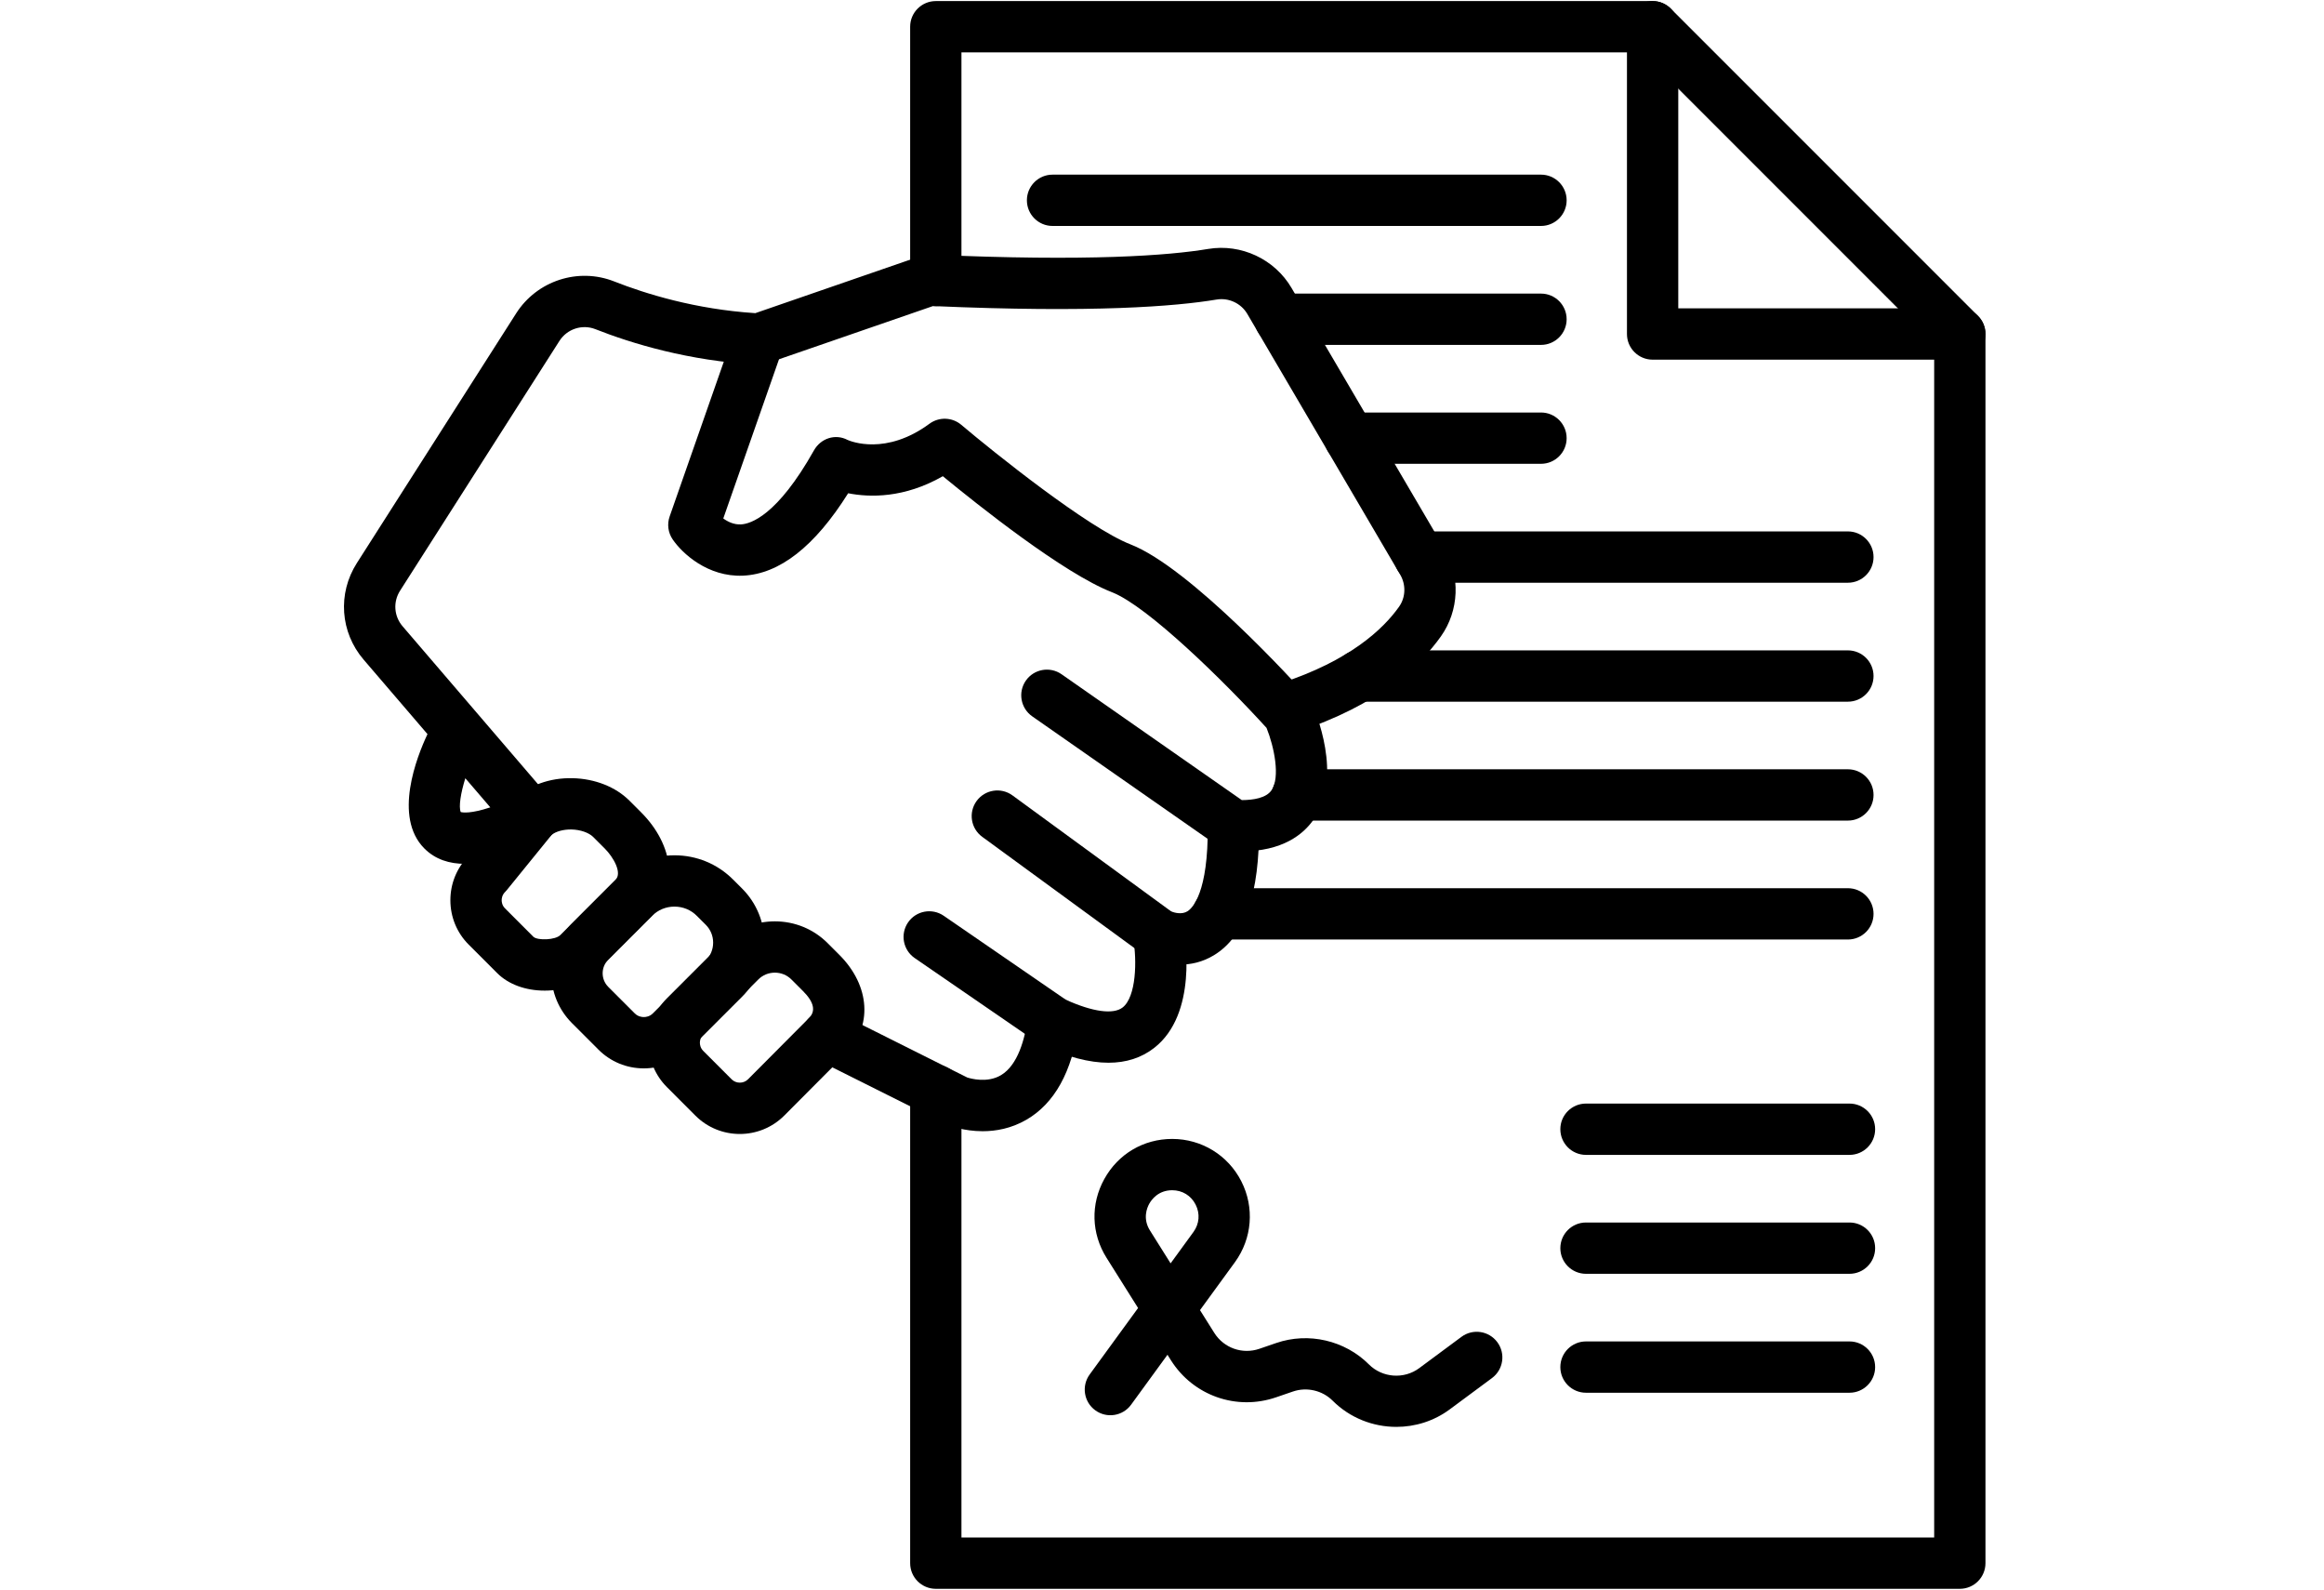 <svg xmlns="http://www.w3.org/2000/svg" xmlns:xlink="http://www.w3.org/1999/xlink" width="661" zoomAndPan="magnify" viewBox="0 0 495.75 339" height="452" preserveAspectRatio="xMidYMid meet" version="1.2"><defs><clipPath id="9a4e5dcb37"><path d="M 194 0.086 L 423.535 0.086 L 423.535 338.914 L 194 338.914 Z M 194 0.086 "/></clipPath><clipPath id="20316a37d1"><path d="M 347 0.086 L 423.535 0.086 L 423.535 77 L 347 77 Z M 347 0.086 "/></clipPath></defs><g id="74b95fa3d6"><path style=" stroke:none;fill-rule:nonzero;fill:#000000;fill-opacity:1;" d="M 264.758 181.574 C 264.125 181.574 263.469 181.555 262.793 181.516 C 261.781 181.457 260.805 181.121 259.973 180.539 L 220.188 152.77 C 217.711 151.039 217.105 147.629 218.832 145.152 C 220.562 142.672 223.973 142.066 226.453 143.797 L 264.898 170.633 C 267.391 170.625 270.094 170.191 271.234 168.535 C 273.141 165.773 271.801 159.266 270.176 155.234 C 261.164 145.32 244.789 129.25 237.191 126.297 C 226.938 122.309 208.652 107.754 201.121 101.559 C 192.895 106.27 185.535 106.102 180.926 105.195 C 173.812 116.535 166.266 122.441 158.469 122.77 C 151.008 123.078 145.535 118.047 143.484 115.023 C 142.508 113.586 142.273 111.777 142.848 110.141 L 156.719 70.504 C 157.719 67.652 160.84 66.152 163.691 67.148 C 166.543 68.145 168.047 71.266 167.047 74.121 L 154.289 110.57 C 155.254 111.277 156.562 111.914 158.078 111.836 C 160.148 111.719 165.812 109.953 173.629 96.055 C 175.086 93.469 178.195 92.441 180.812 93.828 C 181.492 94.129 189.016 97.191 198.273 90.367 C 200.312 88.867 203.121 88.961 205.055 90.598 C 212.027 96.496 232.109 112.582 241.156 116.098 C 253.895 121.051 276.391 145.785 278.914 148.586 C 279.293 149.004 279.602 149.48 279.832 149.992 C 280.539 151.555 286.566 165.531 280.262 174.719 C 278.07 177.914 273.621 181.574 264.758 181.574 Z M 264.758 181.574 "/><path style=" stroke:none;fill-rule:nonzero;fill:#000000;fill-opacity:1;" d="M 251.773 205.715 C 247.961 205.715 245.02 204.238 244.535 203.98 C 244.305 203.859 244.086 203.723 243.875 203.57 L 209.523 178.465 C 207.082 176.684 206.551 173.262 208.332 170.82 C 210.117 168.383 213.539 167.848 215.98 169.633 L 249.863 194.395 C 250.496 194.637 252.098 195.109 253.324 194.336 C 254.367 193.672 257.766 190.406 257.633 176.105 C 257.605 173.086 260.031 170.613 263.055 170.586 C 263.07 170.586 263.09 170.586 263.105 170.586 C 266.105 170.586 268.547 173 268.574 176.004 C 268.711 190.641 265.562 199.703 258.957 203.715 C 256.477 205.223 253.98 205.715 251.773 205.715 Z M 251.773 205.715 "/><path style=" stroke:none;fill-rule:nonzero;fill:#000000;fill-opacity:1;" d="M 236.461 226.645 C 232.363 226.645 227.645 225.41 222.332 222.941 C 222.059 222.812 221.793 222.66 221.543 222.488 L 195.117 204.32 C 192.629 202.609 191.996 199.203 193.707 196.715 C 195.418 194.223 198.824 193.594 201.316 195.305 L 227.352 213.207 C 233.07 215.797 237.469 216.406 239.465 214.867 C 242.41 212.594 242.555 204.734 241.723 200.141 C 241.184 197.172 243.152 194.32 246.117 193.777 C 249.082 193.238 251.93 195.188 252.48 198.152 C 252.82 199.984 255.531 216.258 246.176 223.508 C 243.48 225.598 240.234 226.645 236.461 226.645 Z M 236.461 226.645 "/><path style=" stroke:none;fill-rule:nonzero;fill:#000000;fill-opacity:1;" d="M 209.613 241.25 C 205.648 241.25 202.641 240.109 202.113 239.898 C 201.98 239.844 201.844 239.781 201.715 239.715 L 174.012 225.855 C 171.309 224.504 170.215 221.219 171.566 218.516 C 172.918 215.812 176.203 214.719 178.906 216.07 L 206.332 229.793 C 207.027 230.016 210.594 231.039 213.523 229.301 C 217.148 227.148 218.625 221.547 219.223 217.227 C 219.637 214.234 222.406 212.145 225.395 212.559 C 228.387 212.977 230.477 215.738 230.059 218.73 C 228.691 228.574 224.949 235.328 218.938 238.809 C 215.707 240.68 212.418 241.25 209.613 241.25 Z M 209.613 241.25 "/><path style=" stroke:none;fill-rule:nonzero;fill:#000000;fill-opacity:1;" d="M 99.219 184.23 C 95.914 184.23 92.867 183.32 90.492 180.918 C 83.863 174.203 88.891 161.438 91.191 156.562 L 77.57 140.68 C 72.566 134.848 71.984 126.574 76.117 120.094 L 110.105 66.828 C 114.551 59.859 123.344 56.996 131.016 60.02 C 137.73 62.668 148.336 65.953 161.121 66.785 L 196.43 54.59 C 197.082 54.363 197.77 54.262 198.461 54.297 C 232.34 55.82 249.391 54.48 257.727 53.09 C 264.758 51.918 271.902 55.262 275.508 61.41 L 308.125 117.02 C 311.559 122.875 311.266 130.207 307.383 135.703 C 303.027 141.859 294.145 150.398 276.543 156.129 C 273.672 157.062 270.582 155.492 269.645 152.621 C 268.711 149.75 270.281 146.66 273.156 145.727 C 287.906 140.922 295.051 134.191 298.449 129.387 C 299.855 127.395 299.953 124.715 298.688 122.559 L 266.07 66.945 C 264.742 64.684 262.117 63.453 259.527 63.883 C 250.762 65.348 233.16 66.766 199.02 65.273 L 163.668 77.484 C 163 77.715 162.293 77.812 161.586 77.777 C 146.867 76.98 134.652 73.215 127 70.199 C 124.191 69.094 120.965 70.148 119.332 72.715 L 85.34 125.98 C 83.82 128.367 84.035 131.41 85.875 133.559 L 117.797 170.777 C 118.906 172.066 119.348 173.797 119 175.465 C 118.648 177.129 117.547 178.535 116.012 179.27 C 111.051 181.648 104.777 184.23 99.219 184.23 Z M 98.281 173.18 C 98.719 173.297 100.422 173.566 104.59 172.18 L 99.262 165.973 C 98.266 169.164 97.82 172.062 98.281 173.18 Z M 98.281 173.18 "/><path style=" stroke:none;fill-rule:nonzero;fill:#000000;fill-opacity:1;" d="M 116.176 211.266 C 112.109 211.266 108.453 209.926 106.062 207.535 L 99.988 201.461 C 97.465 198.938 96.074 195.574 96.074 191.988 C 96.074 188.512 97.383 185.238 99.766 182.742 L 109.398 170.887 C 109.516 170.742 109.641 170.602 109.777 170.469 C 112.75 167.492 117.258 165.844 122.148 165.961 C 126.914 166.07 131.336 167.82 134.273 170.758 L 136.766 173.25 C 143.836 180.32 144.785 189.633 139.023 195.395 L 127.27 207.152 C 124.816 209.605 121.023 211.102 116.867 211.254 C 116.637 211.262 116.406 211.266 116.176 211.266 Z M 113.797 199.797 C 114.695 200.602 118.445 200.5 119.531 199.414 L 131.289 187.656 C 132.793 186.152 130.828 182.789 129.031 180.988 L 126.539 178.496 C 125.613 177.57 123.793 176.941 121.902 176.898 C 120.191 176.871 118.543 177.316 117.664 178.066 L 108.105 189.832 C 107.984 189.977 107.859 190.117 107.727 190.25 C 107.109 190.867 107.016 191.605 107.016 191.988 C 107.016 192.371 107.109 193.109 107.727 193.723 Z M 113.801 199.797 L 113.805 199.797 Z M 113.801 199.797 "/><path style=" stroke:none;fill-rule:nonzero;fill:#000000;fill-opacity:1;" d="M 137.336 227.848 C 133.676 227.848 130.242 226.43 127.664 223.852 L 122.02 218.207 C 119.176 215.363 117.613 211.586 117.613 207.566 C 117.613 203.547 119.176 199.77 122.02 196.926 L 131.379 187.566 C 134.707 184.238 139.145 182.406 143.875 182.406 C 148.602 182.406 153.039 184.238 156.367 187.566 L 158.309 189.504 C 164.66 195.859 164.66 206.199 158.309 212.555 L 147.008 223.852 C 144.43 226.43 140.996 227.848 137.336 227.848 Z M 143.875 193.348 C 142.066 193.348 140.379 194.043 139.117 195.305 L 129.758 204.664 C 128.156 206.266 128.156 208.871 129.758 210.473 L 135.402 216.117 C 136.09 216.805 136.91 216.906 137.336 216.906 C 137.762 216.906 138.582 216.805 139.27 216.117 L 150.57 204.816 C 151.574 203.812 152.125 202.469 152.125 201.031 C 152.125 199.59 151.57 198.246 150.57 197.242 L 148.629 195.305 C 147.371 194.043 145.68 193.348 143.875 193.348 Z M 143.875 193.348 "/><path style=" stroke:none;fill-rule:nonzero;fill:#000000;fill-opacity:1;" d="M 157.812 241.84 C 154.383 241.84 150.953 240.535 148.34 237.922 L 142.27 231.848 C 139.746 229.324 138.355 225.961 138.355 222.375 C 138.355 218.789 139.746 215.426 142.27 212.902 L 154.027 201.145 C 157.027 198.145 161.027 196.492 165.289 196.492 C 169.555 196.492 173.555 198.145 176.555 201.145 L 179.047 203.637 C 185.664 210.254 186.188 218.969 180.328 224.832 L 167.297 237.914 C 164.68 240.531 161.246 241.84 157.812 241.84 Z M 156.078 230.188 C 157.02 231.129 158.609 231.129 159.555 230.188 L 172.582 217.102 C 174.062 215.621 173.633 213.699 171.309 211.375 L 168.816 208.883 C 167.883 207.949 166.629 207.434 165.289 207.434 C 163.949 207.434 162.695 207.949 161.766 208.883 L 150.008 220.641 C 149.391 221.258 149.297 221.992 149.297 222.375 C 149.297 222.758 149.391 223.496 150.008 224.113 Z M 156.078 230.188 "/><g clip-rule="nonzero" clip-path="url(#9a4e5dcb37)"><path style=" stroke:none;fill-rule:nonzero;fill:#000000;fill-opacity:1;" d="M 418.066 338.84 L 199.625 338.84 C 196.602 338.84 194.152 336.391 194.152 333.367 L 194.152 232.551 C 194.152 229.527 196.602 227.078 199.625 227.078 C 202.645 227.078 205.094 229.527 205.094 232.551 L 205.094 327.898 L 412.594 327.898 L 412.594 73.5 L 350.266 11.172 L 205.094 11.172 L 205.094 59.816 C 205.094 62.84 202.645 65.289 199.625 65.289 C 196.602 65.289 194.152 62.84 194.152 59.816 L 194.152 5.699 C 194.152 2.68 196.602 0.23 199.625 0.23 L 352.531 0.23 C 353.984 0.23 355.375 0.805 356.398 1.832 L 421.934 67.367 C 422.961 68.391 423.535 69.781 423.535 71.234 L 423.535 333.367 C 423.535 336.391 421.086 338.84 418.066 338.84 Z M 418.066 338.84 "/></g><g clip-rule="nonzero" clip-path="url(#20316a37d1)"><path style=" stroke:none;fill-rule:nonzero;fill:#000000;fill-opacity:1;" d="M 418.066 76.703 L 352.531 76.703 C 349.512 76.703 347.059 74.254 347.059 71.234 L 347.059 5.699 C 347.059 2.68 349.512 0.23 352.531 0.23 C 355.551 0.23 358.004 2.68 358.004 5.699 L 358.004 65.762 L 418.066 65.762 C 421.086 65.762 423.535 68.211 423.535 71.234 C 423.535 74.254 421.086 76.703 418.066 76.703 Z M 418.066 76.703 "/></g><path style=" stroke:none;fill-rule:nonzero;fill:#000000;fill-opacity:1;" d="M 328.723 48.188 L 224.527 48.188 C 221.504 48.188 219.055 45.738 219.055 42.719 C 219.055 39.695 221.504 37.246 224.527 37.246 L 328.723 37.246 C 331.742 37.246 334.191 39.695 334.191 42.719 C 334.191 45.738 331.742 48.188 328.723 48.188 Z M 328.723 48.188 "/><path style=" stroke:none;fill-rule:nonzero;fill:#000000;fill-opacity:1;" d="M 328.723 73.555 L 273.078 73.555 C 270.059 73.555 267.609 71.105 267.609 68.082 C 267.609 65.062 270.059 62.613 273.078 62.613 L 328.723 62.613 C 331.742 62.613 334.191 65.062 334.191 68.082 C 334.191 71.105 331.742 73.555 328.723 73.555 Z M 328.723 73.555 "/><path style=" stroke:none;fill-rule:nonzero;fill:#000000;fill-opacity:1;" d="M 328.723 98.914 L 287.957 98.914 C 284.934 98.914 282.484 96.465 282.484 93.445 C 282.484 90.422 284.934 87.973 287.957 87.973 L 328.723 87.973 C 331.742 87.973 334.191 90.422 334.191 93.445 C 334.191 96.465 331.742 98.914 328.723 98.914 Z M 328.723 98.914 "/><path style=" stroke:none;fill-rule:nonzero;fill:#000000;fill-opacity:1;" d="M 394.531 246.297 L 338.32 246.297 C 335.297 246.297 332.848 243.848 332.848 240.824 C 332.848 237.805 335.297 235.355 338.32 235.355 L 394.531 235.355 C 397.551 235.355 400 237.805 400 240.824 C 400 243.848 397.551 246.297 394.531 246.297 Z M 394.531 246.297 "/><path style=" stroke:none;fill-rule:nonzero;fill:#000000;fill-opacity:1;" d="M 394.531 271.66 L 338.32 271.66 C 335.297 271.66 332.848 269.211 332.848 266.191 C 332.848 263.168 335.297 260.719 338.32 260.719 L 394.531 260.719 C 397.551 260.719 400 263.168 400 266.191 C 400 269.211 397.551 271.66 394.531 271.66 Z M 394.531 271.66 "/><path style=" stroke:none;fill-rule:nonzero;fill:#000000;fill-opacity:1;" d="M 394.531 297.023 L 338.32 297.023 C 335.297 297.023 332.848 294.574 332.848 291.551 C 332.848 288.531 335.297 286.082 338.32 286.082 L 394.531 286.082 C 397.551 286.082 400 288.531 400 291.551 C 400 294.574 397.551 297.023 394.531 297.023 Z M 394.531 297.023 "/><path style=" stroke:none;fill-rule:nonzero;fill:#000000;fill-opacity:1;" d="M 394.191 124.277 L 302.832 124.277 C 299.812 124.277 297.363 121.824 297.363 118.805 C 297.363 115.785 299.812 113.332 302.832 113.332 L 394.191 113.332 C 397.211 113.332 399.66 115.785 399.66 118.805 C 399.66 121.824 397.211 124.277 394.191 124.277 Z M 394.191 124.277 "/><path style=" stroke:none;fill-rule:nonzero;fill:#000000;fill-opacity:1;" d="M 394.191 149.645 L 289.93 149.645 C 286.91 149.645 284.461 147.195 284.461 144.172 C 284.461 141.152 286.91 138.703 289.93 138.703 L 394.191 138.703 C 397.211 138.703 399.66 141.152 399.66 144.172 C 399.66 147.195 397.211 149.645 394.191 149.645 Z M 394.191 149.645 "/><path style=" stroke:none;fill-rule:nonzero;fill:#000000;fill-opacity:1;" d="M 394.191 175.004 L 276.824 175.004 C 273.805 175.004 271.355 172.555 271.355 169.535 C 271.355 166.512 273.805 164.062 276.824 164.062 L 394.191 164.062 C 397.211 164.062 399.66 166.512 399.66 169.535 C 399.66 172.555 397.211 175.004 394.191 175.004 Z M 394.191 175.004 "/><path style=" stroke:none;fill-rule:nonzero;fill:#000000;fill-opacity:1;" d="M 394.191 200.367 L 259.867 200.367 C 256.844 200.367 254.395 197.918 254.395 194.895 C 254.395 191.875 256.844 189.426 259.867 189.426 L 394.191 189.426 C 397.211 189.426 399.66 191.875 399.66 194.895 C 399.66 197.918 397.211 200.367 394.191 200.367 Z M 394.191 200.367 "/><path style=" stroke:none;fill-rule:nonzero;fill:#000000;fill-opacity:1;" d="M 297.867 304.305 C 292.91 304.305 287.977 302.414 284.285 298.727 C 282.078 296.52 278.746 295.75 275.801 296.766 L 272.219 297.996 C 263.758 300.906 254.523 297.645 249.762 290.07 L 249.043 288.926 L 241.285 299.574 C 239.508 302.016 236.086 302.551 233.645 300.773 C 231.203 298.996 230.664 295.574 232.445 293.129 L 242.773 278.953 L 236.043 268.246 C 232.793 263.074 232.613 256.789 235.57 251.441 C 238.527 246.09 243.941 242.895 250.055 242.895 C 256.312 242.895 261.965 246.359 264.801 251.941 C 267.637 257.52 267.113 264.129 263.426 269.188 L 255.98 279.406 L 259.023 284.246 C 261.066 287.5 265.031 288.895 268.66 287.648 L 272.242 286.418 C 279.117 284.055 286.883 285.848 292.023 290.992 C 294.879 293.848 299.484 294.191 302.734 291.785 L 311.754 285.102 C 314.18 283.301 317.609 283.812 319.406 286.242 C 321.207 288.668 320.695 292.094 318.266 293.895 L 309.246 300.578 C 305.871 303.078 301.863 304.305 297.867 304.305 Z M 250.055 253.836 C 247.07 253.836 245.629 255.859 245.148 256.73 C 244.668 257.602 243.719 259.898 245.309 262.422 L 249.711 269.43 L 254.582 262.742 C 255.852 261 256.023 258.816 255.047 256.898 C 254.074 254.98 252.207 253.836 250.055 253.836 Z M 250.055 253.836 "/></g></svg>